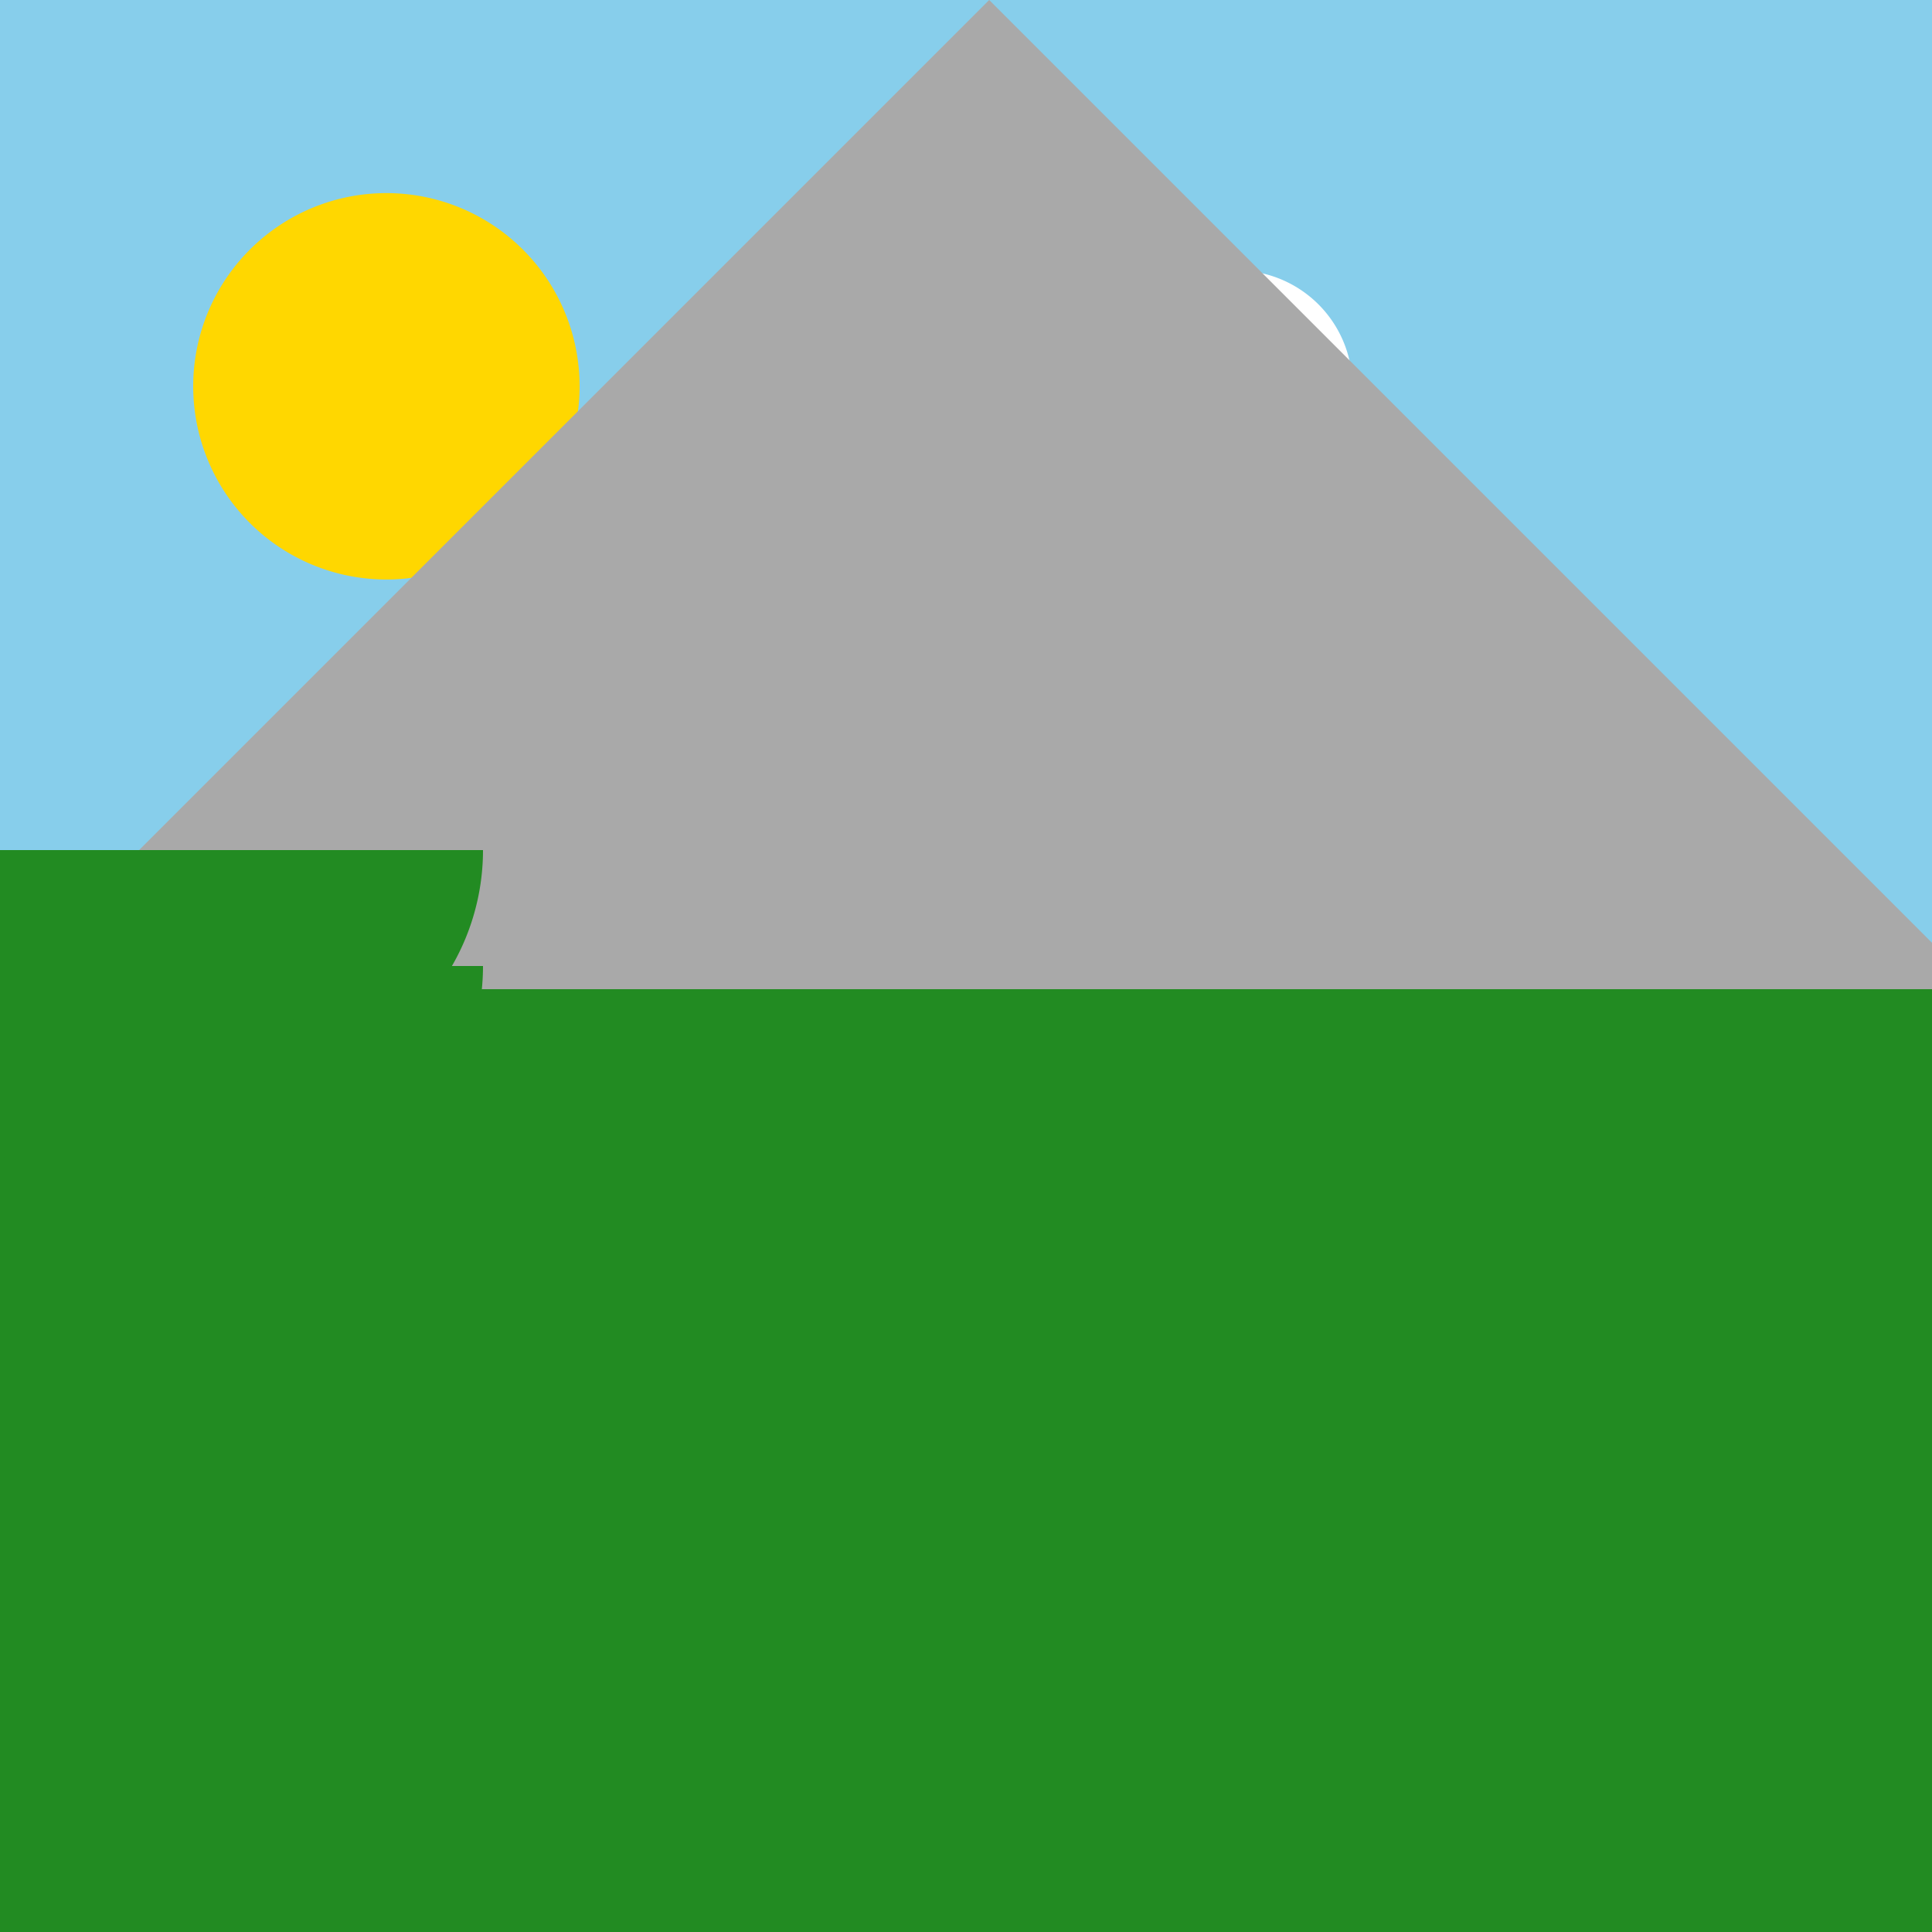 <!--

Generated by DrawGPT.
Free, open source, AI generated images in SVG, PNG, and HTML Canvas format.
https://drawgpt.ai

Created: 2023-09-26T09:18:22.864Z
Link: https://drawgpt.ai/prompt/42995/

-->
<svg xmlns="http://www.w3.org/2000/svg" xmlns:xlink="http://www.w3.org/1999/xlink" width="500" height="500"><defs/><g><rect fill="#87CEEB" stroke="none" x="0" y="0" width="512" height="512"/><rect fill="#228B22" stroke="none" x="0" y="256" width="512" height="512"/><path fill="#FFD700" stroke="none" paint-order="stroke fill markers" d=" M 150 100 A 50 50 0 1 1 150 99.95"/><path fill="#FFFFFF" stroke="none" paint-order="stroke fill markers" d=" M 230 100 A 30 30 0 1 1 230 99.97 L 260 100 A 30 30 0 1 1 260 99.97 L 290 100 A 30 30 0 1 1 290 99.97 L 320 100 A 30 30 0 1 1 320 99.97 L 350 100 A 30 30 0 1 1 350 99.97"/><path fill="#A9A9A9" stroke="none" paint-order="stroke fill markers" d=" M 0 256 L 256 0 L 512 256"/><rect fill="#228B22" stroke="none" x="50" y="300" width="30" height="100"/><path fill="#228B22" stroke="none" paint-order="stroke fill markers" d=" M 125 250 A 60 60 0 0 1 5 250"/><path fill="#228B22" stroke="none" paint-order="stroke fill markers" d=" M 95 250 A 60 60 0 0 1 -25 250"/><path fill="#228B22" stroke="none" paint-order="stroke fill markers" d=" M 125 220 A 60 60 0 0 1 5 220"/><path fill="#228B22" stroke="none" paint-order="stroke fill markers" d=" M 95 220 A 60 60 0 0 1 -25 220"/></g></svg>